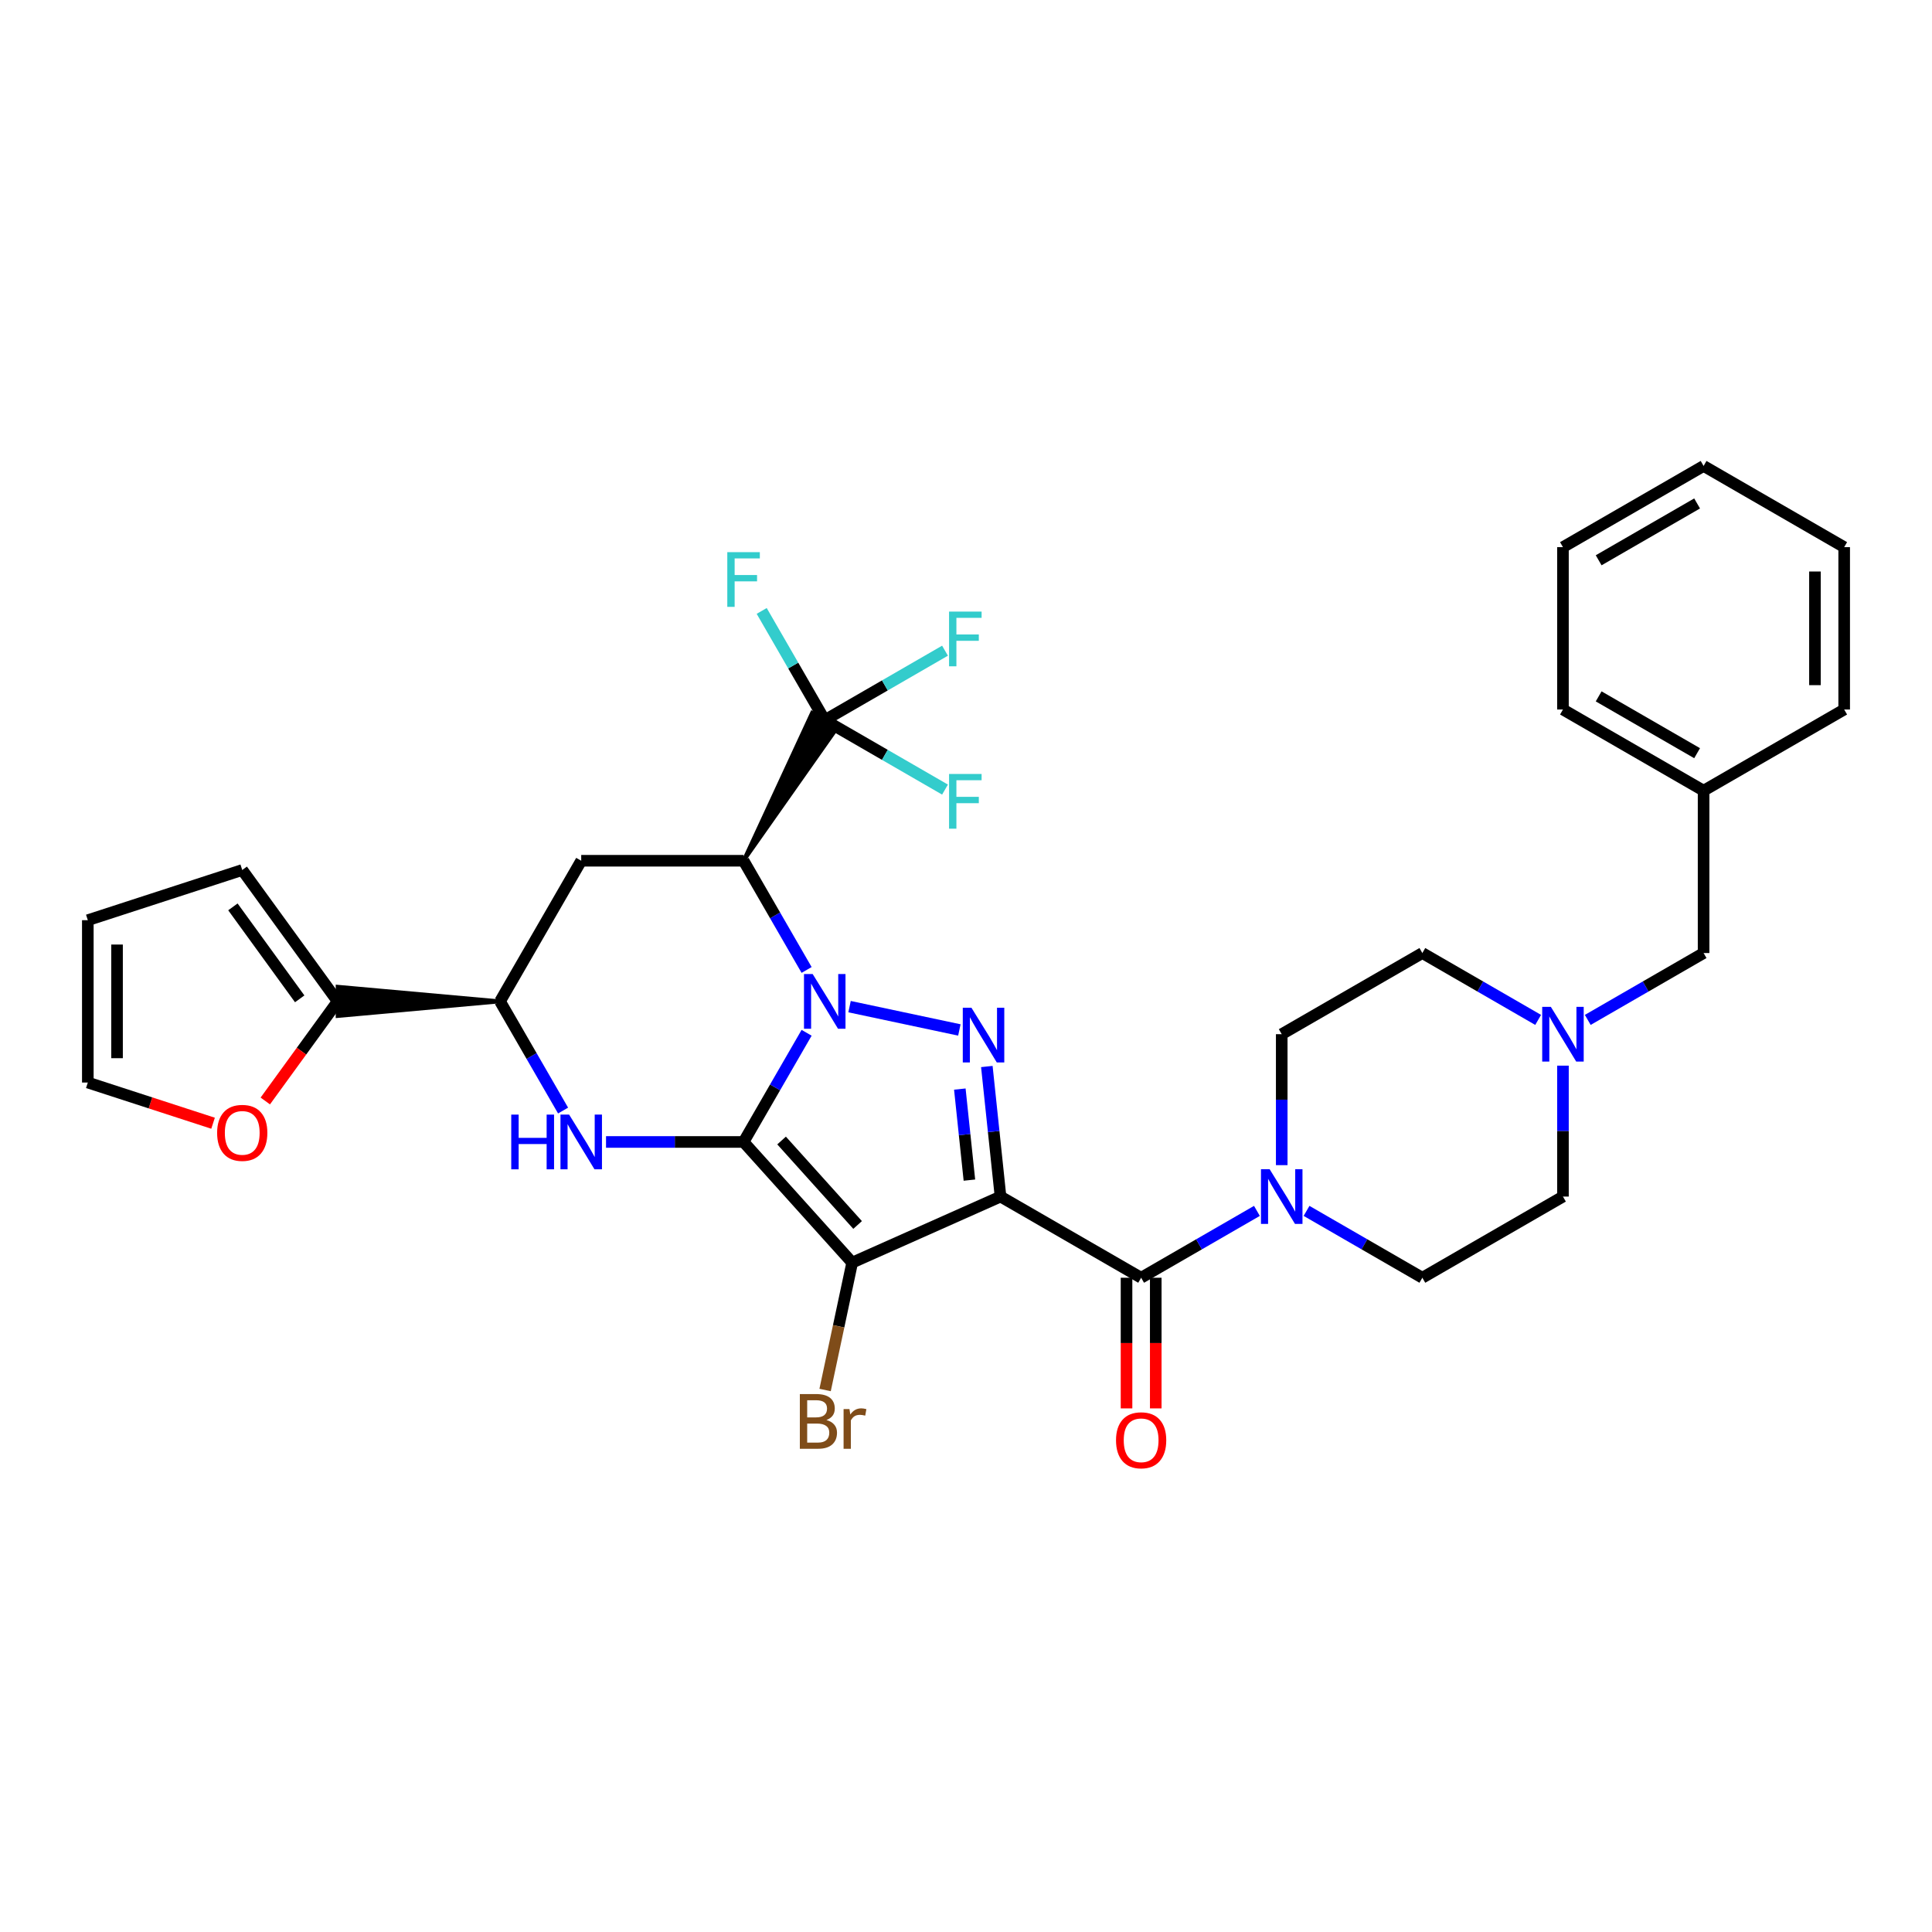 <?xml version='1.0' encoding='iso-8859-1'?>
<svg version='1.1' baseProfile='full'
              xmlns='http://www.w3.org/2000/svg'
                      xmlns:rdkit='http://www.rdkit.org/xml'
                      xmlns:xlink='http://www.w3.org/1999/xlink'
                  xml:space='preserve'
width='1000px' height='1000px' viewBox='0 0 1000 1000'>
<!-- END OF HEADER -->
<rect style='opacity:1.0;fill:#FFFFFF;stroke:none' width='1000' height='1000' x='0' y='0'> </rect>
<path class='bond-29' d='M 384.868,591.078 L 441.089,653.535' style='fill:none;fill-rule:evenodd;stroke:#000000;stroke-width:6px;stroke-linecap:butt;stroke-linejoin:miter;stroke-opacity:1' />
<path class='bond-29' d='M 404.544,590.326 L 443.899,634.046' style='fill:none;fill-rule:evenodd;stroke:#000000;stroke-width:6px;stroke-linecap:butt;stroke-linejoin:miter;stroke-opacity:1' />
<path class='bond-34' d='M 384.868,591.078 L 401.183,562.824' style='fill:none;fill-rule:evenodd;stroke:#000000;stroke-width:6px;stroke-linecap:butt;stroke-linejoin:miter;stroke-opacity:1' />
<path class='bond-34' d='M 401.183,562.824 L 417.497,534.57' style='fill:none;fill-rule:evenodd;stroke:#0000FF;stroke-width:6px;stroke-linecap:butt;stroke-linejoin:miter;stroke-opacity:1' />
<path class='bond-37' d='M 384.868,591.078 L 349.273,591.078' style='fill:none;fill-rule:evenodd;stroke:#000000;stroke-width:6px;stroke-linecap:butt;stroke-linejoin:miter;stroke-opacity:1' />
<path class='bond-37' d='M 349.273,591.078 L 313.679,591.078' style='fill:none;fill-rule:evenodd;stroke:#0000FF;stroke-width:6px;stroke-linecap:butt;stroke-linejoin:miter;stroke-opacity:1' />
<path class='bond-23' d='M 417.499,502.048 L 401.184,473.786' style='fill:none;fill-rule:evenodd;stroke:#0000FF;stroke-width:6px;stroke-linecap:butt;stroke-linejoin:miter;stroke-opacity:1' />
<path class='bond-23' d='M 401.184,473.786 L 384.868,445.524' style='fill:none;fill-rule:evenodd;stroke:#000000;stroke-width:6px;stroke-linecap:butt;stroke-linejoin:miter;stroke-opacity:1' />
<path class='bond-35' d='M 439.727,521.036 L 496.564,533.106' style='fill:none;fill-rule:evenodd;stroke:#0000FF;stroke-width:6px;stroke-linecap:butt;stroke-linejoin:miter;stroke-opacity:1' />
<path class='bond-0' d='M 517.867,619.34 L 590.652,661.359' style='fill:none;fill-rule:evenodd;stroke:#000000;stroke-width:6px;stroke-linecap:butt;stroke-linejoin:miter;stroke-opacity:1' />
<path class='bond-27' d='M 517.867,619.34 L 514.326,585.682' style='fill:none;fill-rule:evenodd;stroke:#000000;stroke-width:6px;stroke-linecap:butt;stroke-linejoin:miter;stroke-opacity:1' />
<path class='bond-27' d='M 514.326,585.682 L 510.786,552.025' style='fill:none;fill-rule:evenodd;stroke:#0000FF;stroke-width:6px;stroke-linecap:butt;stroke-linejoin:miter;stroke-opacity:1' />
<path class='bond-27' d='M 501.761,610.825 L 499.283,587.264' style='fill:none;fill-rule:evenodd;stroke:#000000;stroke-width:6px;stroke-linecap:butt;stroke-linejoin:miter;stroke-opacity:1' />
<path class='bond-27' d='M 499.283,587.264 L 496.805,563.704' style='fill:none;fill-rule:evenodd;stroke:#0000FF;stroke-width:6px;stroke-linecap:butt;stroke-linejoin:miter;stroke-opacity:1' />
<path class='bond-36' d='M 517.867,619.34 L 441.089,653.535' style='fill:none;fill-rule:evenodd;stroke:#000000;stroke-width:6px;stroke-linecap:butt;stroke-linejoin:miter;stroke-opacity:1' />
<path class='bond-5' d='M 441.089,653.535 L 434.082,686.499' style='fill:none;fill-rule:evenodd;stroke:#000000;stroke-width:6px;stroke-linecap:butt;stroke-linejoin:miter;stroke-opacity:1' />
<path class='bond-5' d='M 434.082,686.499 L 427.074,719.463' style='fill:none;fill-rule:evenodd;stroke:#7F4C19;stroke-width:6px;stroke-linecap:butt;stroke-linejoin:miter;stroke-opacity:1' />
<path class='bond-28' d='M 384.868,445.524 L 300.838,445.524' style='fill:none;fill-rule:evenodd;stroke:#000000;stroke-width:6px;stroke-linecap:butt;stroke-linejoin:miter;stroke-opacity:1' />
<path class='bond-33' d='M 384.868,445.524 L 433.437,376.528 L 420.337,368.965 Z' style='fill:#000000;fill-rule:evenodd;fill-opacity:1;stroke:#000000;stroke-width:2px;stroke-linecap:butt;stroke-linejoin:miter;stroke-opacity:1;' />
<path class='bond-25' d='M 291.449,574.817 L 275.134,546.563' style='fill:none;fill-rule:evenodd;stroke:#0000FF;stroke-width:6px;stroke-linecap:butt;stroke-linejoin:miter;stroke-opacity:1' />
<path class='bond-25' d='M 275.134,546.563 L 258.819,518.309' style='fill:none;fill-rule:evenodd;stroke:#000000;stroke-width:6px;stroke-linecap:butt;stroke-linejoin:miter;stroke-opacity:1' />
<path class='bond-1' d='M 590.652,661.359 L 620.616,644.057' style='fill:none;fill-rule:evenodd;stroke:#000000;stroke-width:6px;stroke-linecap:butt;stroke-linejoin:miter;stroke-opacity:1' />
<path class='bond-1' d='M 620.616,644.057 L 650.58,626.754' style='fill:none;fill-rule:evenodd;stroke:#0000FF;stroke-width:6px;stroke-linecap:butt;stroke-linejoin:miter;stroke-opacity:1' />
<path class='bond-4' d='M 583.089,661.359 L 583.089,695.171' style='fill:none;fill-rule:evenodd;stroke:#000000;stroke-width:6px;stroke-linecap:butt;stroke-linejoin:miter;stroke-opacity:1' />
<path class='bond-4' d='M 583.089,695.171 L 583.089,728.984' style='fill:none;fill-rule:evenodd;stroke:#FF0000;stroke-width:6px;stroke-linecap:butt;stroke-linejoin:miter;stroke-opacity:1' />
<path class='bond-4' d='M 598.215,661.359 L 598.215,695.171' style='fill:none;fill-rule:evenodd;stroke:#000000;stroke-width:6px;stroke-linecap:butt;stroke-linejoin:miter;stroke-opacity:1' />
<path class='bond-4' d='M 598.215,695.171 L 598.215,728.984' style='fill:none;fill-rule:evenodd;stroke:#FF0000;stroke-width:6px;stroke-linecap:butt;stroke-linejoin:miter;stroke-opacity:1' />
<path class='bond-30' d='M 426.887,372.747 L 458.011,354.771' style='fill:none;fill-rule:evenodd;stroke:#000000;stroke-width:6px;stroke-linecap:butt;stroke-linejoin:miter;stroke-opacity:1' />
<path class='bond-30' d='M 458.011,354.771 L 489.135,336.795' style='fill:none;fill-rule:evenodd;stroke:#33CCCC;stroke-width:6px;stroke-linecap:butt;stroke-linejoin:miter;stroke-opacity:1' />
<path class='bond-31' d='M 426.887,372.747 L 458.011,390.719' style='fill:none;fill-rule:evenodd;stroke:#000000;stroke-width:6px;stroke-linecap:butt;stroke-linejoin:miter;stroke-opacity:1' />
<path class='bond-31' d='M 458.011,390.719 L 489.135,408.691' style='fill:none;fill-rule:evenodd;stroke:#33CCCC;stroke-width:6px;stroke-linecap:butt;stroke-linejoin:miter;stroke-opacity:1' />
<path class='bond-32' d='M 426.887,372.747 L 410.571,344.48' style='fill:none;fill-rule:evenodd;stroke:#000000;stroke-width:6px;stroke-linecap:butt;stroke-linejoin:miter;stroke-opacity:1' />
<path class='bond-32' d='M 410.571,344.48 L 394.254,316.214' style='fill:none;fill-rule:evenodd;stroke:#33CCCC;stroke-width:6px;stroke-linecap:butt;stroke-linejoin:miter;stroke-opacity:1' />
<path class='bond-24' d='M 300.838,445.524 L 258.819,518.309' style='fill:none;fill-rule:evenodd;stroke:#000000;stroke-width:6px;stroke-linecap:butt;stroke-linejoin:miter;stroke-opacity:1' />
<path class='bond-26' d='M 258.819,518.309 L 174.772,510.746 L 174.772,525.872 Z' style='fill:#000000;fill-rule:evenodd;fill-opacity:1;stroke:#000000;stroke-width:2px;stroke-linecap:butt;stroke-linejoin:miter;stroke-opacity:1;' />
<path class='bond-7' d='M 676.262,626.753 L 706.234,644.056' style='fill:none;fill-rule:evenodd;stroke:#0000FF;stroke-width:6px;stroke-linecap:butt;stroke-linejoin:miter;stroke-opacity:1' />
<path class='bond-7' d='M 706.234,644.056 L 736.206,661.359' style='fill:none;fill-rule:evenodd;stroke:#000000;stroke-width:6px;stroke-linecap:butt;stroke-linejoin:miter;stroke-opacity:1' />
<path class='bond-8' d='M 663.421,603.079 L 663.421,569.186' style='fill:none;fill-rule:evenodd;stroke:#0000FF;stroke-width:6px;stroke-linecap:butt;stroke-linejoin:miter;stroke-opacity:1' />
<path class='bond-8' d='M 663.421,569.186 L 663.421,535.293' style='fill:none;fill-rule:evenodd;stroke:#000000;stroke-width:6px;stroke-linecap:butt;stroke-linejoin:miter;stroke-opacity:1' />
<path class='bond-3' d='M 174.772,518.309 L 156.043,544.088' style='fill:none;fill-rule:evenodd;stroke:#000000;stroke-width:6px;stroke-linecap:butt;stroke-linejoin:miter;stroke-opacity:1' />
<path class='bond-3' d='M 156.043,544.088 L 137.314,569.867' style='fill:none;fill-rule:evenodd;stroke:#FF0000;stroke-width:6px;stroke-linecap:butt;stroke-linejoin:miter;stroke-opacity:1' />
<path class='bond-6' d='M 174.772,518.309 L 125.383,450.305' style='fill:none;fill-rule:evenodd;stroke:#000000;stroke-width:6px;stroke-linecap:butt;stroke-linejoin:miter;stroke-opacity:1' />
<path class='bond-6' d='M 155.125,516.998 L 120.552,469.395' style='fill:none;fill-rule:evenodd;stroke:#000000;stroke-width:6px;stroke-linecap:butt;stroke-linejoin:miter;stroke-opacity:1' />
<path class='bond-2' d='M 796.142,527.903 L 766.174,510.597' style='fill:none;fill-rule:evenodd;stroke:#0000FF;stroke-width:6px;stroke-linecap:butt;stroke-linejoin:miter;stroke-opacity:1' />
<path class='bond-2' d='M 766.174,510.597 L 736.206,493.291' style='fill:none;fill-rule:evenodd;stroke:#000000;stroke-width:6px;stroke-linecap:butt;stroke-linejoin:miter;stroke-opacity:1' />
<path class='bond-11' d='M 821.824,527.904 L 851.801,510.598' style='fill:none;fill-rule:evenodd;stroke:#0000FF;stroke-width:6px;stroke-linecap:butt;stroke-linejoin:miter;stroke-opacity:1' />
<path class='bond-11' d='M 851.801,510.598 L 881.777,493.291' style='fill:none;fill-rule:evenodd;stroke:#000000;stroke-width:6px;stroke-linecap:butt;stroke-linejoin:miter;stroke-opacity:1' />
<path class='bond-21' d='M 808.983,551.579 L 808.983,585.459' style='fill:none;fill-rule:evenodd;stroke:#0000FF;stroke-width:6px;stroke-linecap:butt;stroke-linejoin:miter;stroke-opacity:1' />
<path class='bond-21' d='M 808.983,585.459 L 808.983,619.34' style='fill:none;fill-rule:evenodd;stroke:#000000;stroke-width:6px;stroke-linecap:butt;stroke-linejoin:miter;stroke-opacity:1' />
<path class='bond-9' d='M 110.282,581.381 L 77.868,570.851' style='fill:none;fill-rule:evenodd;stroke:#FF0000;stroke-width:6px;stroke-linecap:butt;stroke-linejoin:miter;stroke-opacity:1' />
<path class='bond-9' d='M 77.868,570.851 L 45.455,560.32' style='fill:none;fill-rule:evenodd;stroke:#000000;stroke-width:6px;stroke-linecap:butt;stroke-linejoin:miter;stroke-opacity:1' />
<path class='bond-10' d='M 125.383,450.305 L 45.455,476.29' style='fill:none;fill-rule:evenodd;stroke:#000000;stroke-width:6px;stroke-linecap:butt;stroke-linejoin:miter;stroke-opacity:1' />
<path class='bond-12' d='M 736.206,661.359 L 808.983,619.34' style='fill:none;fill-rule:evenodd;stroke:#000000;stroke-width:6px;stroke-linecap:butt;stroke-linejoin:miter;stroke-opacity:1' />
<path class='bond-13' d='M 663.421,535.293 L 736.206,493.291' style='fill:none;fill-rule:evenodd;stroke:#000000;stroke-width:6px;stroke-linecap:butt;stroke-linejoin:miter;stroke-opacity:1' />
<path class='bond-20' d='M 45.455,560.32 L 45.455,476.29' style='fill:none;fill-rule:evenodd;stroke:#000000;stroke-width:6px;stroke-linecap:butt;stroke-linejoin:miter;stroke-opacity:1' />
<path class='bond-20' d='M 60.581,547.715 L 60.581,488.894' style='fill:none;fill-rule:evenodd;stroke:#000000;stroke-width:6px;stroke-linecap:butt;stroke-linejoin:miter;stroke-opacity:1' />
<path class='bond-14' d='M 881.777,493.291 L 881.777,409.253' style='fill:none;fill-rule:evenodd;stroke:#000000;stroke-width:6px;stroke-linecap:butt;stroke-linejoin:miter;stroke-opacity:1' />
<path class='bond-15' d='M 881.777,409.253 L 808.983,367.242' style='fill:none;fill-rule:evenodd;stroke:#000000;stroke-width:6px;stroke-linecap:butt;stroke-linejoin:miter;stroke-opacity:1' />
<path class='bond-15' d='M 878.419,389.85 L 827.463,360.442' style='fill:none;fill-rule:evenodd;stroke:#000000;stroke-width:6px;stroke-linecap:butt;stroke-linejoin:miter;stroke-opacity:1' />
<path class='bond-16' d='M 881.777,409.253 L 954.545,367.242' style='fill:none;fill-rule:evenodd;stroke:#000000;stroke-width:6px;stroke-linecap:butt;stroke-linejoin:miter;stroke-opacity:1' />
<path class='bond-18' d='M 808.983,367.242 L 808.983,283.204' style='fill:none;fill-rule:evenodd;stroke:#000000;stroke-width:6px;stroke-linecap:butt;stroke-linejoin:miter;stroke-opacity:1' />
<path class='bond-17' d='M 954.545,367.242 L 954.545,283.204' style='fill:none;fill-rule:evenodd;stroke:#000000;stroke-width:6px;stroke-linecap:butt;stroke-linejoin:miter;stroke-opacity:1' />
<path class='bond-17' d='M 939.419,354.636 L 939.419,295.81' style='fill:none;fill-rule:evenodd;stroke:#000000;stroke-width:6px;stroke-linecap:butt;stroke-linejoin:miter;stroke-opacity:1' />
<path class='bond-19' d='M 954.545,283.204 L 881.777,241.177' style='fill:none;fill-rule:evenodd;stroke:#000000;stroke-width:6px;stroke-linecap:butt;stroke-linejoin:miter;stroke-opacity:1' />
<path class='bond-22' d='M 808.983,283.204 L 881.777,241.177' style='fill:none;fill-rule:evenodd;stroke:#000000;stroke-width:6px;stroke-linecap:butt;stroke-linejoin:miter;stroke-opacity:1' />
<path class='bond-22' d='M 827.466,290 L 878.421,260.581' style='fill:none;fill-rule:evenodd;stroke:#000000;stroke-width:6px;stroke-linecap:butt;stroke-linejoin:miter;stroke-opacity:1' />
<path  class='atom-1' d='M 420.627 504.149
L 429.907 519.149
Q 430.827 520.629, 432.307 523.309
Q 433.787 525.989, 433.867 526.149
L 433.867 504.149
L 437.627 504.149
L 437.627 532.469
L 433.747 532.469
L 423.787 516.069
Q 422.627 514.149, 421.387 511.949
Q 420.187 509.749, 419.827 509.069
L 419.827 532.469
L 416.147 532.469
L 416.147 504.149
L 420.627 504.149
' fill='#0000FF'/>
<path  class='atom-4' d='M 502.816 521.604
L 512.096 536.604
Q 513.016 538.084, 514.496 540.764
Q 515.976 543.444, 516.056 543.604
L 516.056 521.604
L 519.816 521.604
L 519.816 549.924
L 515.936 549.924
L 505.976 533.524
Q 504.816 531.604, 503.576 529.404
Q 502.376 527.204, 502.016 526.524
L 502.016 549.924
L 498.336 549.924
L 498.336 521.604
L 502.816 521.604
' fill='#0000FF'/>
<path  class='atom-6' d='M 264.618 576.918
L 268.458 576.918
L 268.458 588.958
L 282.938 588.958
L 282.938 576.918
L 286.778 576.918
L 286.778 605.238
L 282.938 605.238
L 282.938 592.158
L 268.458 592.158
L 268.458 605.238
L 264.618 605.238
L 264.618 576.918
' fill='#0000FF'/>
<path  class='atom-6' d='M 294.578 576.918
L 303.858 591.918
Q 304.778 593.398, 306.258 596.078
Q 307.738 598.758, 307.818 598.918
L 307.818 576.918
L 311.578 576.918
L 311.578 605.238
L 307.698 605.238
L 297.738 588.838
Q 296.578 586.918, 295.338 584.718
Q 294.138 582.518, 293.778 581.838
L 293.778 605.238
L 290.098 605.238
L 290.098 576.918
L 294.578 576.918
' fill='#0000FF'/>
<path  class='atom-11' d='M 657.161 605.18
L 666.441 620.18
Q 667.361 621.66, 668.841 624.34
Q 670.321 627.02, 670.401 627.18
L 670.401 605.18
L 674.161 605.18
L 674.161 633.5
L 670.281 633.5
L 660.321 617.1
Q 659.161 615.18, 657.921 612.98
Q 656.721 610.78, 656.361 610.1
L 656.361 633.5
L 652.681 633.5
L 652.681 605.18
L 657.161 605.18
' fill='#0000FF'/>
<path  class='atom-13' d='M 802.723 521.158
L 812.003 536.158
Q 812.923 537.638, 814.403 540.318
Q 815.883 542.998, 815.963 543.158
L 815.963 521.158
L 819.723 521.158
L 819.723 549.478
L 815.843 549.478
L 805.883 533.078
Q 804.723 531.158, 803.483 528.958
Q 802.283 526.758, 801.923 526.078
L 801.923 549.478
L 798.243 549.478
L 798.243 521.158
L 802.723 521.158
' fill='#0000FF'/>
<path  class='atom-14' d='M 112.383 586.368
Q 112.383 579.568, 115.743 575.768
Q 119.103 571.968, 125.383 571.968
Q 131.663 571.968, 135.023 575.768
Q 138.383 579.568, 138.383 586.368
Q 138.383 593.248, 134.983 597.168
Q 131.583 601.048, 125.383 601.048
Q 119.143 601.048, 115.743 597.168
Q 112.383 593.288, 112.383 586.368
M 125.383 597.848
Q 129.703 597.848, 132.023 594.968
Q 134.383 592.048, 134.383 586.368
Q 134.383 580.808, 132.023 578.008
Q 129.703 575.168, 125.383 575.168
Q 121.063 575.168, 118.703 577.968
Q 116.383 580.768, 116.383 586.368
Q 116.383 592.088, 118.703 594.968
Q 121.063 597.848, 125.383 597.848
' fill='#FF0000'/>
<path  class='atom-15' d='M 577.652 745.485
Q 577.652 738.685, 581.012 734.885
Q 584.372 731.085, 590.652 731.085
Q 596.932 731.085, 600.292 734.885
Q 603.652 738.685, 603.652 745.485
Q 603.652 752.365, 600.252 756.285
Q 596.852 760.165, 590.652 760.165
Q 584.412 760.165, 581.012 756.285
Q 577.652 752.405, 577.652 745.485
M 590.652 756.965
Q 594.972 756.965, 597.292 754.085
Q 599.652 751.165, 599.652 745.485
Q 599.652 739.925, 597.292 737.125
Q 594.972 734.285, 590.652 734.285
Q 586.332 734.285, 583.972 737.085
Q 581.652 739.885, 581.652 745.485
Q 581.652 751.205, 583.972 754.085
Q 586.332 756.965, 590.652 756.965
' fill='#FF0000'/>
<path  class='atom-16' d='M 427.758 735.004
Q 430.478 735.764, 431.838 737.444
Q 433.238 739.084, 433.238 741.524
Q 433.238 745.444, 430.718 747.684
Q 428.238 749.884, 423.518 749.884
L 413.998 749.884
L 413.998 721.564
L 422.358 721.564
Q 427.198 721.564, 429.638 723.524
Q 432.078 725.484, 432.078 729.084
Q 432.078 733.364, 427.758 735.004
M 417.798 724.764
L 417.798 733.644
L 422.358 733.644
Q 425.158 733.644, 426.598 732.524
Q 428.078 731.364, 428.078 729.084
Q 428.078 724.764, 422.358 724.764
L 417.798 724.764
M 423.518 746.684
Q 426.278 746.684, 427.758 745.364
Q 429.238 744.044, 429.238 741.524
Q 429.238 739.204, 427.598 738.044
Q 425.998 736.844, 422.918 736.844
L 417.798 736.844
L 417.798 746.684
L 423.518 746.684
' fill='#7F4C19'/>
<path  class='atom-16' d='M 439.678 729.324
L 440.118 732.164
Q 442.278 728.964, 445.798 728.964
Q 446.918 728.964, 448.438 729.364
L 447.838 732.724
Q 446.118 732.324, 445.158 732.324
Q 443.478 732.324, 442.358 733.004
Q 441.278 733.644, 440.398 735.204
L 440.398 749.884
L 436.638 749.884
L 436.638 729.324
L 439.678 729.324
' fill='#7F4C19'/>
<path  class='atom-22' d='M 491.235 316.559
L 508.075 316.559
L 508.075 319.799
L 495.035 319.799
L 495.035 328.399
L 506.635 328.399
L 506.635 331.679
L 495.035 331.679
L 495.035 344.879
L 491.235 344.879
L 491.235 316.559
' fill='#33CCCC'/>
<path  class='atom-23' d='M 491.235 400.606
L 508.075 400.606
L 508.075 403.846
L 495.035 403.846
L 495.035 412.446
L 506.635 412.446
L 506.635 415.726
L 495.035 415.726
L 495.035 428.926
L 491.235 428.926
L 491.235 400.606
' fill='#33CCCC'/>
<path  class='atom-24' d='M 376.448 285.793
L 393.288 285.793
L 393.288 289.033
L 380.248 289.033
L 380.248 297.633
L 391.848 297.633
L 391.848 300.913
L 380.248 300.913
L 380.248 314.113
L 376.448 314.113
L 376.448 285.793
' fill='#33CCCC'/>
</svg>
